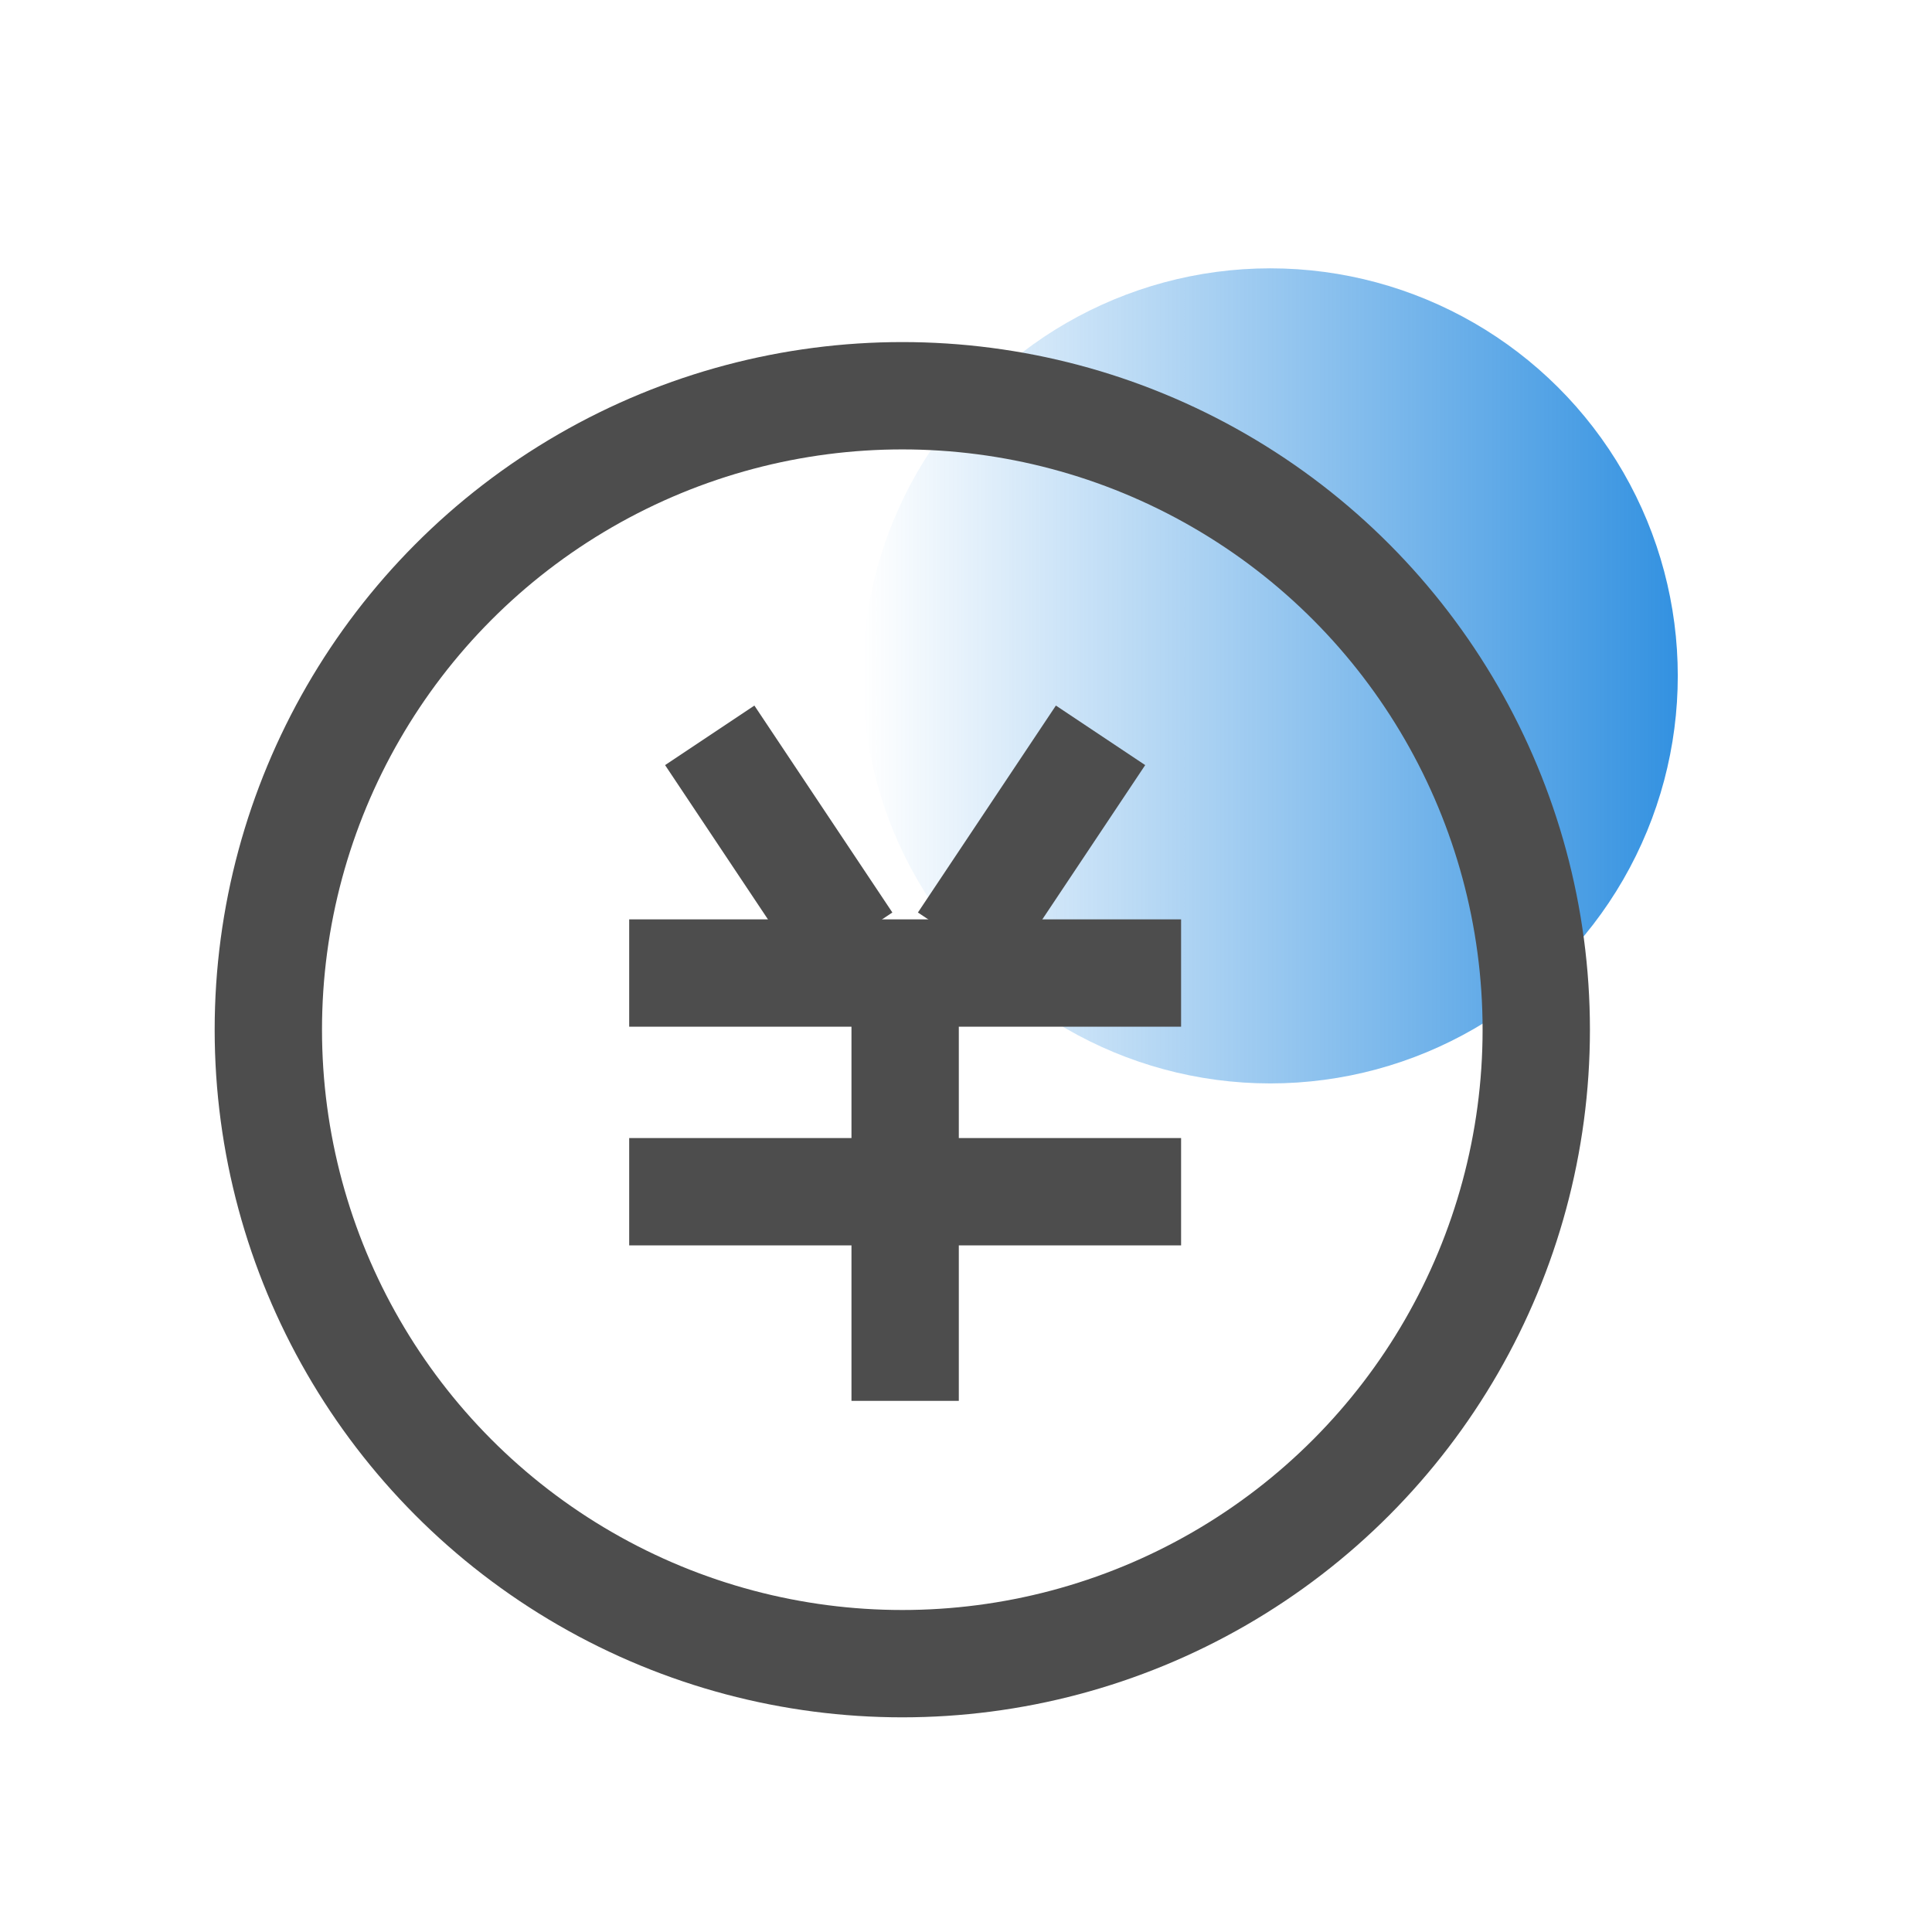 <svg width="36" height="36" viewBox="0 0 36 36" fill="none" xmlns="http://www.w3.org/2000/svg">
<circle cx="23.669" cy="12.594" r="7.594" transform="rotate(90 23.669 12.594)" fill="url(#paint0_linear_657_13407)"/>
<circle cx="16.813" cy="19.187" r="11.813" stroke="#4D4D4D" stroke-width="2"/>
<path d="M11.724 18.131H22.008" stroke="#4D4D4D" stroke-width="2"/>
<path d="M20.507 13.702L17.936 17.558" stroke="#4D4D4D" stroke-width="2"/>
<path d="M15.796 17.558L13.225 13.702" stroke="#4D4D4D" stroke-width="2"/>
<path d="M16.866 26.103V18.349" stroke="#4D4D4D" stroke-width="2"/>
<path d="M11.724 22.206H22.008" stroke="#4D4D4D" stroke-width="2"/>
<defs>
<linearGradient id="paint0_linear_657_13407" x1="23.669" y1="1.203" x2="23.669" y2="20.189" gradientUnits="userSpaceOnUse">
<stop stop-color="#0076D9"/>
<stop offset="1" stop-color="#0076D9" stop-opacity="0"/>
</linearGradient>
</defs>
</svg>
